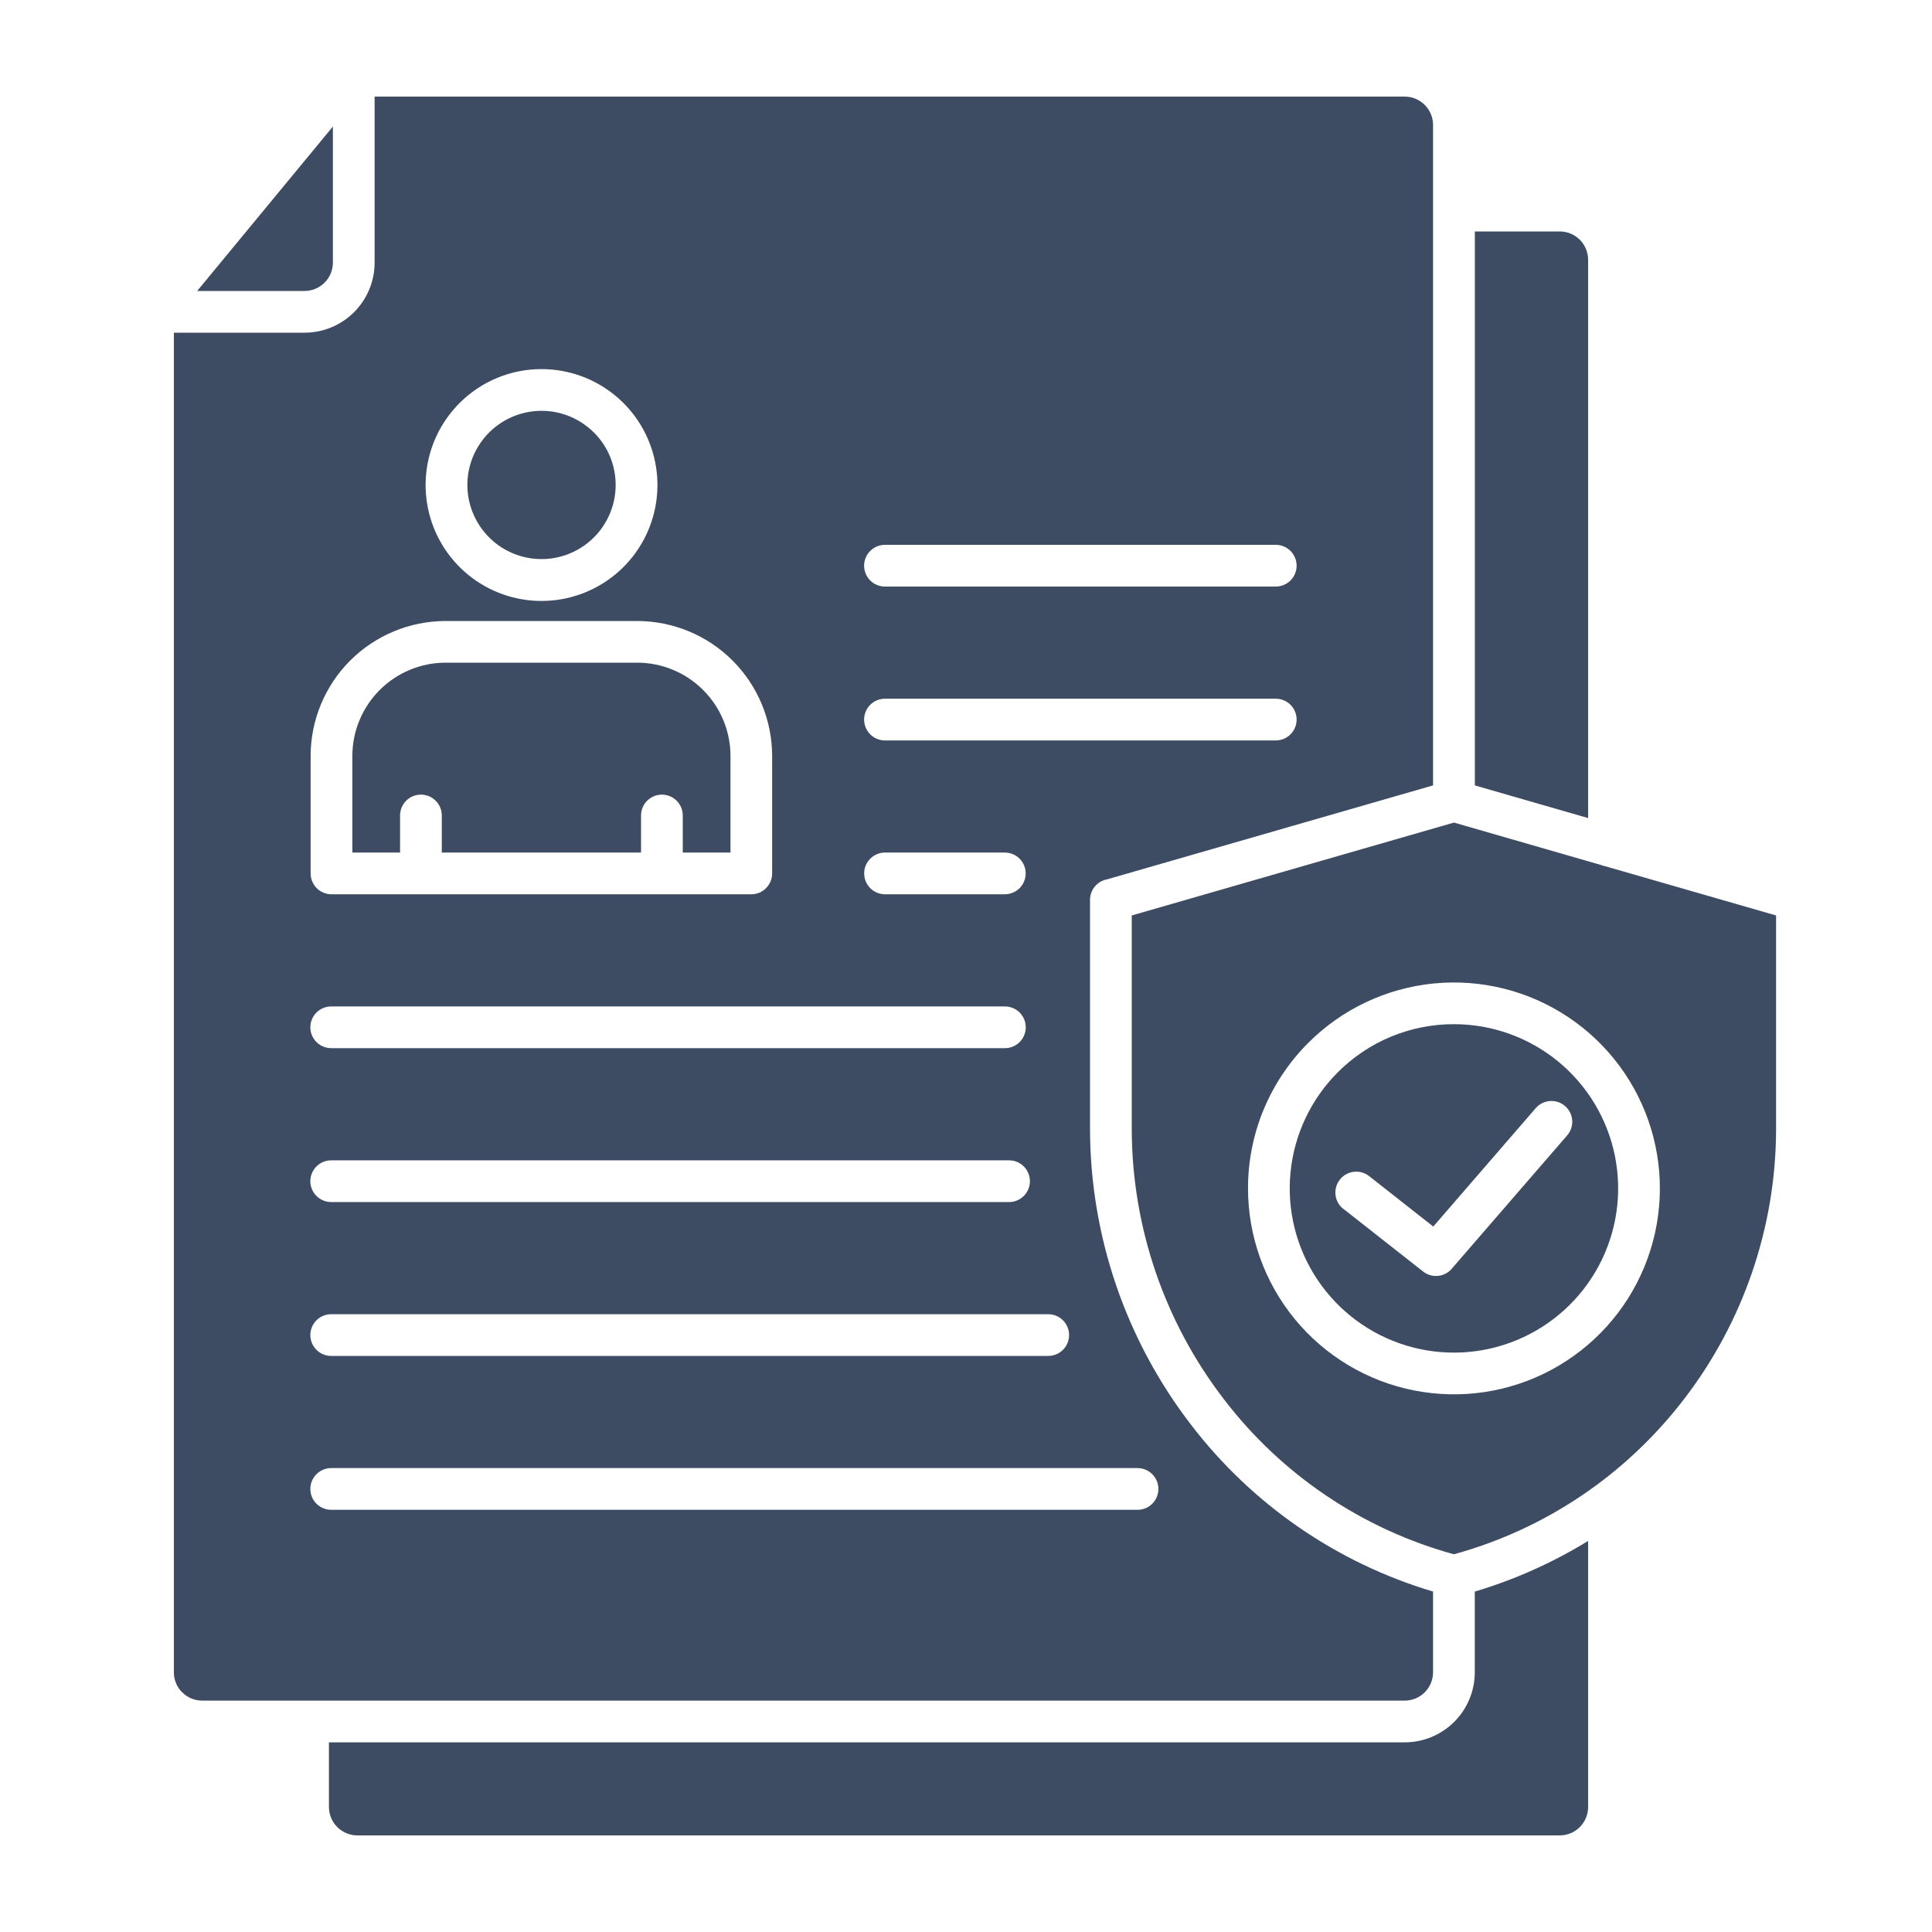 <?xml version="1.0" encoding="UTF-8"?> <svg xmlns="http://www.w3.org/2000/svg" width="100" height="100" viewBox="0 0 100 100" fill="none"> <path fill-rule="evenodd" clip-rule="evenodd" d="M67.719 53.975C69.463 52.231 71.757 51.146 74.211 50.904C76.665 50.663 79.127 51.279 81.178 52.65C83.228 54.02 84.74 56.058 85.456 58.418C86.172 60.778 86.047 63.313 85.104 65.591C84.16 67.87 82.455 69.75 80.281 70.912C78.106 72.075 75.595 72.447 73.176 71.966C70.758 71.485 68.581 70.18 67.016 68.274C65.452 66.368 64.597 63.978 64.597 61.512C64.595 60.112 64.87 58.725 65.406 57.432C65.942 56.139 66.728 54.964 67.719 53.975ZM69.246 55.5C67.855 56.891 66.99 58.72 66.797 60.677C66.604 62.634 67.096 64.598 68.188 66.233C69.281 67.868 70.906 69.074 72.788 69.645C74.67 70.216 76.692 70.117 78.509 69.364C80.326 68.611 81.825 67.252 82.752 65.518C83.679 63.783 83.976 61.781 83.592 59.852C83.209 57.924 82.168 56.188 80.648 54.94C79.127 53.693 77.222 53.011 75.255 53.011C74.139 53.01 73.033 53.229 72.002 53.656C70.971 54.083 70.034 54.71 69.246 55.5ZM69.532 62.569L73.66 65.814C73.771 65.902 73.899 65.966 74.035 66.005C74.171 66.043 74.314 66.054 74.454 66.037C74.595 66.02 74.731 65.976 74.855 65.907C74.978 65.837 75.087 65.744 75.174 65.633L75.181 65.624L81.126 58.757C81.308 58.54 81.398 58.261 81.376 57.978C81.354 57.696 81.221 57.434 81.007 57.249C80.793 57.063 80.514 56.97 80.231 56.989C79.949 57.007 79.685 57.136 79.497 57.348L74.186 63.486L70.866 60.875C70.754 60.787 70.627 60.723 70.49 60.684C70.353 60.646 70.21 60.635 70.07 60.652C69.929 60.669 69.793 60.714 69.669 60.783C69.545 60.853 69.437 60.946 69.349 61.058C69.261 61.17 69.197 61.297 69.159 61.434C69.12 61.571 69.109 61.714 69.126 61.854C69.143 61.995 69.188 62.131 69.257 62.255C69.327 62.379 69.42 62.487 69.532 62.575V62.569ZM17.143 70.183C16.857 70.183 16.582 70.069 16.379 69.867C16.177 69.664 16.063 69.389 16.063 69.103C16.063 68.817 16.177 68.542 16.379 68.339C16.582 68.137 16.857 68.023 17.143 68.023H54.256C54.542 68.023 54.817 68.137 55.02 68.339C55.222 68.542 55.336 68.817 55.336 69.103C55.336 69.389 55.222 69.664 55.02 69.867C54.817 70.069 54.542 70.183 54.256 70.183H17.143ZM17.143 78.148C16.857 78.148 16.582 78.034 16.379 77.832C16.177 77.629 16.063 77.354 16.063 77.068C16.063 76.782 16.177 76.507 16.379 76.304C16.582 76.102 16.857 75.988 17.143 75.988H58.878C59.164 75.988 59.439 76.102 59.642 76.304C59.844 76.507 59.958 76.782 59.958 77.068C59.958 77.354 59.844 77.629 59.642 77.832C59.439 78.034 59.164 78.148 58.878 78.148H17.143ZM45.809 46.288C45.523 46.288 45.248 46.174 45.045 45.972C44.843 45.769 44.729 45.494 44.729 45.208C44.729 44.922 44.843 44.647 45.045 44.444C45.248 44.242 45.523 44.128 45.809 44.128H52.009C52.151 44.128 52.291 44.156 52.422 44.21C52.553 44.264 52.672 44.344 52.773 44.444C52.873 44.545 52.953 44.664 53.007 44.795C53.061 44.926 53.089 45.066 53.089 45.208C53.089 45.35 53.061 45.49 53.007 45.621C52.953 45.752 52.873 45.871 52.773 45.972C52.672 46.072 52.553 46.151 52.422 46.206C52.291 46.26 52.151 46.288 52.009 46.288H45.809ZM17.143 54.253C16.857 54.253 16.582 54.139 16.379 53.937C16.177 53.734 16.063 53.459 16.063 53.173C16.063 52.887 16.177 52.612 16.379 52.409C16.582 52.207 16.857 52.093 17.143 52.093H52.013C52.299 52.093 52.574 52.207 52.777 52.409C52.979 52.612 53.093 52.887 53.093 53.173C53.093 53.459 52.979 53.734 52.777 53.937C52.574 54.139 52.299 54.253 52.013 54.253H17.143ZM17.143 62.218C17.001 62.218 16.861 62.19 16.73 62.136C16.599 62.081 16.48 62.002 16.379 61.902C16.279 61.801 16.2 61.682 16.145 61.551C16.091 61.42 16.063 61.28 16.063 61.138C16.063 60.996 16.091 60.856 16.145 60.725C16.2 60.594 16.279 60.475 16.379 60.374C16.48 60.274 16.599 60.194 16.73 60.14C16.861 60.086 17.001 60.058 17.143 60.058H52.228C52.37 60.058 52.51 60.086 52.641 60.14C52.772 60.194 52.891 60.274 52.992 60.374C53.092 60.475 53.172 60.594 53.226 60.725C53.28 60.856 53.308 60.996 53.308 61.138C53.308 61.28 53.28 61.42 53.226 61.551C53.172 61.682 53.092 61.801 52.992 61.902C52.891 62.002 52.772 62.081 52.641 62.136C52.51 62.19 52.37 62.218 52.228 62.218H17.143ZM30.743 22.389C30.115 21.761 29.29 21.37 28.406 21.283C27.522 21.196 26.636 21.418 25.898 21.911C25.16 22.404 24.615 23.138 24.357 23.987C24.099 24.837 24.144 25.75 24.484 26.57C24.824 27.39 25.438 28.067 26.221 28.485C27.004 28.904 27.907 29.038 28.778 28.864C29.649 28.691 30.433 28.221 30.996 27.535C31.559 26.848 31.866 25.988 31.866 25.1C31.867 24.596 31.768 24.096 31.575 23.63C31.382 23.164 31.098 22.741 30.741 22.385L30.743 22.389ZM28.029 19.105C29.417 19.105 30.762 19.586 31.835 20.467C32.909 21.347 33.643 22.573 33.914 23.934C34.185 25.296 33.975 26.709 33.321 27.933C32.666 29.158 31.608 30.117 30.325 30.648C29.043 31.18 27.616 31.25 26.287 30.847C24.959 30.444 23.811 29.592 23.04 28.438C22.269 27.284 21.922 25.898 22.058 24.517C22.194 23.135 22.805 21.843 23.787 20.862C24.343 20.304 25.005 19.861 25.733 19.56C26.46 19.258 27.241 19.104 28.029 19.105ZM38.89 46.288H17.158C16.872 46.288 16.597 46.174 16.394 45.972C16.192 45.769 16.078 45.494 16.078 45.208V39.119C16.082 37.27 16.818 35.499 18.125 34.191C19.433 32.884 21.204 32.148 23.053 32.143H32.994C34.842 32.148 36.613 32.885 37.919 34.192C39.226 35.499 39.962 37.271 39.966 39.119V45.208C39.966 45.494 39.852 45.769 39.649 45.971C39.447 46.174 39.172 46.288 38.886 46.288H38.89ZM18.238 44.128H20.707V42.209C20.707 41.923 20.821 41.648 21.023 41.445C21.226 41.243 21.501 41.129 21.787 41.129C22.073 41.129 22.348 41.243 22.551 41.445C22.753 41.648 22.867 41.923 22.867 42.209V44.128H33.18V42.209C33.18 42.067 33.208 41.927 33.262 41.796C33.316 41.665 33.396 41.546 33.496 41.445C33.597 41.345 33.716 41.266 33.847 41.211C33.978 41.157 34.118 41.129 34.26 41.129C34.402 41.129 34.542 41.157 34.673 41.211C34.804 41.266 34.923 41.345 35.024 41.445C35.124 41.546 35.203 41.665 35.258 41.796C35.312 41.927 35.34 42.067 35.34 42.209V44.128H37.81V39.119C37.807 37.842 37.298 36.619 36.396 35.716C35.494 34.813 34.271 34.304 32.994 34.3H23.053C21.777 34.304 20.555 34.813 19.653 35.715C18.75 36.618 18.242 37.84 18.238 39.116V44.125V44.128ZM10.206 15.06H15.766C16.153 15.059 16.524 14.905 16.799 14.632C17.073 14.358 17.228 13.987 17.23 13.6V6.55L10.206 15.06ZM45.806 30.36C45.52 30.36 45.245 30.246 45.042 30.044C44.84 29.841 44.726 29.566 44.726 29.28C44.726 28.994 44.84 28.719 45.042 28.516C45.245 28.314 45.52 28.2 45.806 28.2H66.033C66.319 28.2 66.594 28.314 66.797 28.516C66.999 28.719 67.113 28.994 67.113 29.28C67.113 29.566 66.999 29.841 66.797 30.044C66.594 30.246 66.319 30.36 66.033 30.36H45.806ZM45.806 38.325C45.52 38.325 45.245 38.211 45.042 38.009C44.84 37.806 44.726 37.531 44.726 37.245C44.726 36.959 44.84 36.684 45.042 36.481C45.245 36.279 45.52 36.165 45.806 36.165H66.033C66.175 36.165 66.315 36.193 66.446 36.247C66.577 36.301 66.696 36.381 66.797 36.481C66.897 36.582 66.977 36.701 67.031 36.832C67.085 36.963 67.113 37.103 67.113 37.245C67.113 37.387 67.085 37.527 67.031 37.658C66.977 37.789 66.897 37.908 66.797 38.009C66.696 38.109 66.577 38.188 66.446 38.243C66.315 38.297 66.175 38.325 66.033 38.325H45.806ZM63.353 72.43C66.338 76.331 70.517 79.147 75.253 80.449C77.89 79.726 80.373 78.526 82.578 76.91C82.618 76.876 82.66 76.845 82.704 76.817C84.383 75.567 85.881 74.09 87.156 72.43C90.238 68.425 91.916 63.517 91.93 58.464V47.384L83.083 44.835C83.015 44.822 82.948 44.802 82.883 44.776L75.257 42.576L58.579 47.384V58.464C58.593 63.517 60.271 68.425 63.353 72.43ZM82.201 79.758V93.536C82.199 93.924 82.045 94.295 81.771 94.569C81.497 94.843 81.126 94.998 80.738 95H18.489C18.102 94.998 17.731 94.843 17.457 94.569C17.183 94.295 17.028 93.924 17.026 93.537V90.184H72.712C73.672 90.182 74.593 89.8 75.272 89.121C75.951 88.443 76.333 87.522 76.335 86.562V82.379C78.396 81.765 80.368 80.884 82.201 79.758ZM76.335 40.652L82.201 42.343V13.443C82.2 13.055 82.045 12.684 81.771 12.41C81.497 12.136 81.126 11.981 80.738 11.98H76.338V40.652H76.335ZM74.175 82.379C69.194 80.895 64.809 77.873 61.649 73.746C58.274 69.365 56.436 63.994 56.419 58.464V46.577C56.419 46.325 56.507 46.08 56.669 45.886C56.83 45.692 57.055 45.561 57.303 45.515L74.175 40.652V6.464C74.173 6.076 74.019 5.705 73.745 5.431C73.471 5.157 73.1 5.002 72.712 5H19.39V13.6C19.388 14.56 19.005 15.48 18.326 16.159C17.646 16.837 16.726 17.219 15.766 17.22H9V86.562C8.999 86.929 9.137 87.282 9.386 87.552C9.401 87.565 9.416 87.579 9.431 87.594C9.566 87.73 9.727 87.838 9.904 87.912C10.081 87.986 10.271 88.024 10.463 88.024H72.712C73.099 88.023 73.471 87.868 73.745 87.594C74.019 87.32 74.173 86.949 74.175 86.562V82.379Z" fill="#3D4C62"></path> </svg> 